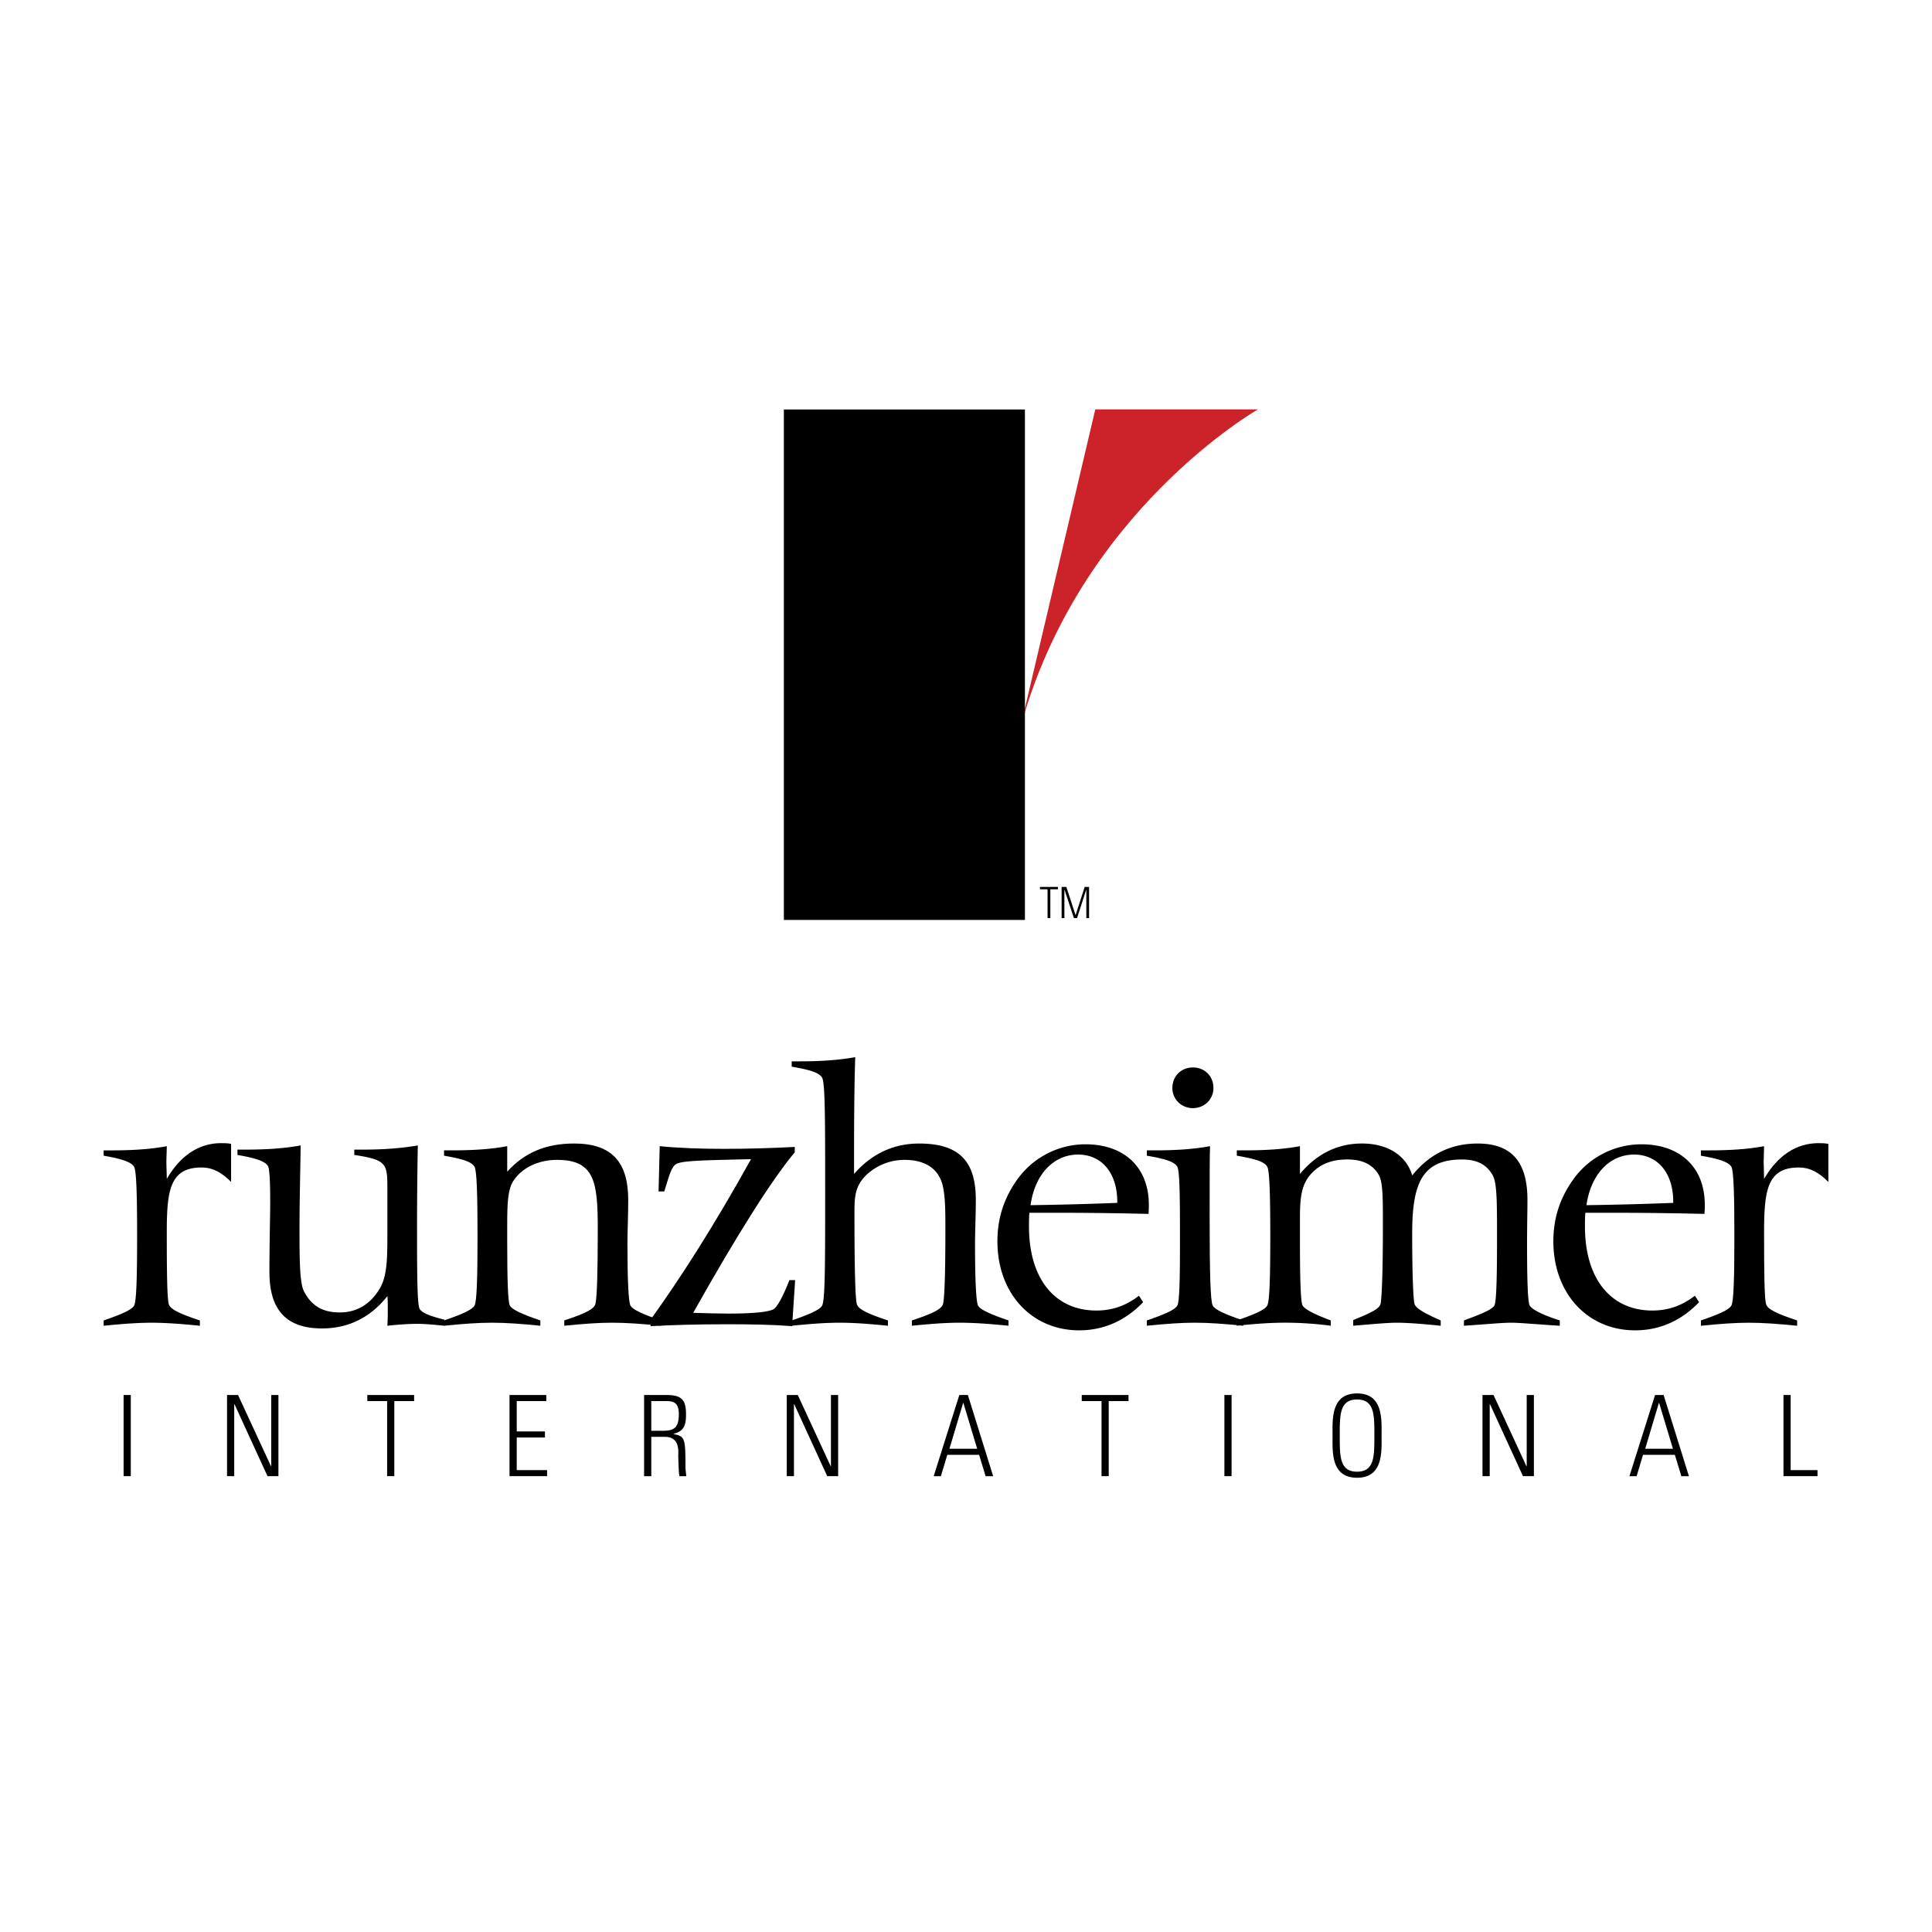 <svg xmlns="http://www.w3.org/2000/svg" width="2500" height="2500" viewBox="0 0 192.756 192.756"><g fill-rule="evenodd" clip-rule="evenodd"><path fill="#fff" d="M0 0h192.756v192.756H0V0z"/><path d="M12.332 139.18h.717v8.098h-.717v-8.098zM22.651 147.278v-8.098h1.099l3.289 7.111.021-.02v-7.091h.719v8.098h-1.09l-3.297-7.189-.023.022v7.167h-.718zM38.624 139.786h-1.976v-.606h4.668v.606h-1.975v7.492h-.717v-7.492zM54.504 139.18v.606h-2.949v3.028h2.815v.607h-2.815v3.252h3.028v.605h-3.748v-8.098h3.669zM64.979 143.354v3.925h-.717v-8.099h2.231c1.559 0 1.952.516 1.952 1.94 0 1.01-.168 1.684-1.255 1.931v.021c1.133.236 1.2.371 1.2 3.266 0 .315.055.627.079.941h-.685c-.067-.235-.102-1.581-.113-2.019-.011-.347.225-1.906-1.334-1.906h-1.358zm0-.606h1.167c1.076 0 1.58-.282 1.58-1.638 0-1.112-.437-1.324-1.279-1.324h-1.469v2.962h.001zM78.495 147.278v-8.098h1.1l3.287 7.111.021-.02v-7.091h.719v8.098h-1.089l-3.296-7.189-.024.022v7.167h-.718zM96.565 139.18l2.523 8.099h-.752l-.65-2.13h-3.174l-.639 2.13h-.719l2.558-8.099h.853zm.929 5.363l-1.378-4.577h-.023l-1.369 4.577h2.77zM109.9 139.786h-1.974v-.606h4.666v.606h-1.975v7.492h-.717v-7.492zM122.158 139.18h.717v8.098h-.717v-8.098zM132.949 143.229c0-1.569-.191-4.206 2.445-4.206 2.635 0 2.445 2.637 2.445 4.206 0 1.571.189 4.207-2.445 4.207-2.636 0-2.445-2.636-2.445-4.207zm4.172 0c0-2.042.021-3.601-1.727-3.601-1.75 0-1.727 1.559-1.727 3.601 0 2.043-.023 3.602 1.727 3.602 1.749-.001 1.727-1.56 1.727-3.602zM147.91 147.278v-8.098h1.1l3.287 7.111.023-.02v-7.091h.717v8.098h-1.088l-3.297-7.189-.023.022v7.167h-.719zM165.98 139.18l2.523 8.099h-.752l-.65-2.13h-3.176l-.639 2.13h-.719l2.559-8.099h.854zm.93 5.363l-1.379-4.577h-.023l-1.367 4.577h2.769zM177.938 147.278v-8.098h.716v7.493h2.68v.605h-3.396zM10.34 131.74c1.783-.608 2.809-1.062 3.037-1.48.228-.38.303-2.657.303-6.908s-.075-6.568-.303-6.947c-.305-.493-1.291-.796-3.037-1.101v-.531h.836c2.011 0 3.871-.113 5.464-.418 0 .495-.039 1.025-.039 1.596 0 .53.039 1.1.039 1.67 1.367-2.353 3.227-3.568 5.429-3.568.303 0 .644 0 .987.076v3.795c-.95-.949-1.822-1.442-2.961-1.442-3.15 0-3.455 2.317-3.455 6.454s.038 6.527.19 7.135c.115.57 1.177 1.026 3.112 1.671v.53c-1.86-.189-3.454-.303-4.82-.303-1.329 0-2.922.113-4.782.303v-.532zM23.694 114.697h.836c2.011 0 3.833-.115 5.466-.417-.038 2.884-.115 5.656-.115 8.388 0 3.341.038 5.391.456 6.188.759 1.441 1.86 2.086 3.566 2.086 1.71 0 3.075-.834 3.986-2.392.76-1.251.76-3.111.76-5.692v-4.024-.19c0-2.543-.039-2.922-3.302-3.415v-.531h.797c1.973 0 3.795-.115 5.542-.417a432.51 432.51 0 0 0-.077 9.034c0 4.478.039 6.907.266 7.286.265.419 1.101.722 2.466 1.062v.607c-1.098-.112-2.012-.189-2.693-.189-.95 0-1.974.077-2.999.189.038-.569.038-1.101.038-1.593 0-.493 0-.949-.038-1.367-1.709 2.165-3.91 3.228-6.529 3.228-3.568 0-5.239-1.86-5.239-5.619 0-3.149.077-5.466.077-7.021 0-2.126-.077-3.34-.228-3.568-.303-.492-1.291-.797-3.037-1.101v-.532h.001z"/><path d="M50.604 116.899c1.747-1.938 3.909-2.81 6.683-2.81 3.72 0 5.39 1.821 5.39 5.618 0 1.708-.077 3.15-.077 4.326 0 3.796.113 5.885.303 6.226.229.418 1.252.872 3.037 1.48v.53c-1.859-.189-3.491-.303-4.896-.303-1.291 0-2.884.113-4.744.303v-.53c1.935-.645 2.999-1.101 3.112-1.671.151-.683.228-3.15.228-7.439 0-4.707-.303-6.908-4.062-6.908-1.898 0-3.493.798-4.328 2.05-.607.872-.646 2.391-.646 4.556v1.48c0 3.947.076 6.111.267 6.452.228.418 1.251.872 3.037 1.48v.53c-1.86-.189-3.455-.303-4.823-.303-1.327 0-2.922.113-4.782.303v-.53c1.785-.608 2.809-1.062 3.037-1.48.228-.38.303-2.657.303-6.908s-.075-6.568-.303-6.947c-.305-.531-1.291-.796-3.037-1.101v-.531h.836c2.012 0 3.872-.113 5.465-.418v2.545z"/><path d="M65.821 114.354c1.935.191 4.099.267 6.452.267 2.391 0 4.745-.075 7.021-.19v.531c-2.276 2.735-5.654 8.048-10.133 16.019 1.367.039 2.542.077 3.568.077 2.581 0 4.1-.19 4.479-.457.303-.189.873-1.139 1.555-2.884h.569l-.303 4.593c-1.937-.151-4.061-.189-6.528-.189-2.923 0-5.467.076-7.592.189v-.646c2.922-4.061 6.339-9.374 10.021-16.017-4.176.113-6.644.113-7.401.454-.533.229-.759 1.178-1.254 2.771h-.569l.115-4.518z"/><path d="M91.699 114.09c3.986 0 5.657 1.747 5.657 5.618 0 1.708-.078 3.15-.078 4.326 0 3.796.115 5.885.305 6.226.227.418 1.252.872 3.037 1.48v.53c-1.861-.189-3.492-.303-4.896-.303-1.291 0-2.885.113-4.745.303v-.53c1.936-.645 2.999-1.101 3.112-1.671.153-.683.229-3.111.229-7.401 0-1.67 0-3.113-.229-4.214-.341-1.745-1.67-2.732-3.833-2.732a5.537 5.537 0 0 0-3.796 1.48c-1.137 1.1-1.213 2.127-1.213 3.796 0 5.39.076 8.428.228 9.071.113.57 1.175 1.026 3.112 1.671v.53c-1.86-.189-3.453-.303-4.821-.303-1.329 0-2.922.113-4.782.303v-.53c1.783-.608 2.807-1.062 3.035-1.48.305-.531.305-4.289.305-11.35 0-7.098 0-10.893-.305-11.388-.303-.531-1.291-.796-3.035-1.101v-.531h.834c2.011 0 3.833-.113 5.504-.418-.115 3.72-.115 7.591-.115 11.654 1.746-2.012 3.947-3.036 6.49-3.036zM102.662 122.363c0 5.315 2.658 8.389 6.721 8.389 1.555 0 2.922-.454 4.25-1.479l.418.646c-1.785 1.859-3.949 2.809-6.379 2.809-4.742 0-8.16-3.682-8.16-8.882 0-2.354.686-4.404 2.053-6.265a8.36 8.36 0 0 1 6.717-3.415c3.947 0 6.338 2.354 6.338 6.035 0 .305 0 .607-.039.911a375.429 375.429 0 0 0-9.525-.114h-2.354c-.04.455-.04.95-.04 1.365zm8.807-2.352v-.113c0-2.924-1.594-4.707-3.91-4.707-2.352 0-4.289 1.859-4.742 5.049 2.808-.039 5.691-.114 8.652-.229z"/><path d="M120.686 121.529c0 5.39.076 8.312.307 8.73.225.418 1.25.872 3.033 1.48v.53c-1.859-.189-3.453-.303-4.82-.303-1.328 0-2.924.113-4.783.303v-.53c1.785-.608 2.809-1.062 3.037-1.48.229-.38.268-2.657.268-6.908s-.039-6.568-.268-6.947c-.303-.531-1.291-.796-3.037-1.101v-.531h.836c2.012 0 3.832-.113 5.467-.418-.04.95-.04 3.343-.04 7.175zm-1.67-15.03c1.178 0 2.051.872 2.051 2.05 0 1.139-.912 2.011-2.051 2.011s-2.049-.872-2.049-2.011c0-1.178.871-2.05 2.049-2.05z"/><path d="M147.42 114.09c3.416 0 4.973 1.86 4.973 5.618 0 1.139-.039 2.581-.039 4.326 0 3.834.076 5.885.266 6.226.229.38 1.215.91 2.998 1.48v.53c-2.428-.15-4.021-.303-4.857-.303-.873 0-2.43.152-4.705.303v-.53c1.744-.645 2.77-1.062 3.035-1.48.189-.304.266-2.43.266-6.301v-1.48c0-2.771-.039-4.518-.418-5.2-.607-1.1-1.594-1.596-3.074-1.596-4.061 0-4.971 2.507-4.971 7.404 0 4.213.113 6.528.227 6.982.113.457.986.95 2.619 1.671v.53c-1.861-.189-3.342-.303-4.402-.303-.723 0-2.166.113-4.328.303v-.569c1.67-.682 2.619-1.101 2.732-1.632.115-.569.227-3.073.227-7.478v-1.214c0-2.088-.037-3.455-.379-4.1-.607-1.1-1.67-1.596-3.15-1.596-1.518 0-2.658.418-3.568 1.367-1.062 1.102-1.176 2.505-1.176 4.557v2.201c0 3.984.076 6.111.266 6.452.229.38 1.178.872 2.809 1.48v.53a35.113 35.113 0 0 0-4.592-.303c-1.406 0-2.998.113-4.783.303v-.53c1.785-.608 2.809-1.062 3.035-1.48.229-.38.305-2.657.305-6.908s-.076-6.568-.305-6.947c-.303-.531-1.289-.796-3.035-1.101v-.531h.836c2.01 0 3.871-.113 5.465-.418v2.772c1.672-2.013 3.758-3.037 6.188-3.037 2.58 0 4.439 1.214 5.012 3.188 1.701-2.124 3.867-3.186 6.523-3.186zM158.131 122.363c0 5.315 2.656 8.389 6.717 8.389 1.559 0 2.926-.454 4.252-1.479l.418.646c-1.783 1.859-3.947 2.809-6.377 2.809-4.744 0-8.162-3.682-8.162-8.882 0-2.354.686-4.404 2.051-6.265a8.364 8.364 0 0 1 6.719-3.415c3.947 0 6.338 2.354 6.338 6.035 0 .305 0 .607-.037.911a375.708 375.708 0 0 0-9.527-.114h-2.354c-.038.455-.038.95-.038 1.365zm8.807-2.352v-.113c0-2.924-1.594-4.707-3.91-4.707-2.354 0-4.289 1.859-4.746 5.049 2.808-.039 5.695-.114 8.656-.229z"/><path d="M169.699 131.74c1.785-.608 2.809-1.062 3.037-1.48.229-.38.303-2.657.303-6.908s-.074-6.568-.303-6.947c-.303-.493-1.291-.796-3.037-1.101v-.531h.836c2.012 0 3.871-.113 5.467-.418 0 .495-.041 1.025-.041 1.596 0 .53.041 1.1.041 1.67 1.365-2.353 3.225-3.568 5.428-3.568.301 0 .645 0 .986.076v3.795c-.949-.949-1.822-1.442-2.961-1.442-3.15 0-3.453 2.317-3.453 6.454s.037 6.527.188 7.135c.115.57 1.178 1.026 3.113 1.671v.53c-1.859-.189-3.451-.303-4.818-.303-1.33 0-2.924.113-4.785.303v-.532h-.001z"/><path d="M109.277 40.842h16.234s-17.961 10.235-23.754 31.94l7.52-31.94z" fill="#cc2229"/><path d="M78.206 91.781h24.052V40.855H78.206v50.926zM104.516 88.722h-.758v-.232h1.791v.232h-.756v2.877h-.277v-2.877zM105.918 91.599V88.49h.471l.918 2.807h.007l.905-2.807h.439v3.109h-.275v-2.841h-.008l-.916 2.841h-.316l-.94-2.841h-.008v2.841h-.277z"/></g></svg>